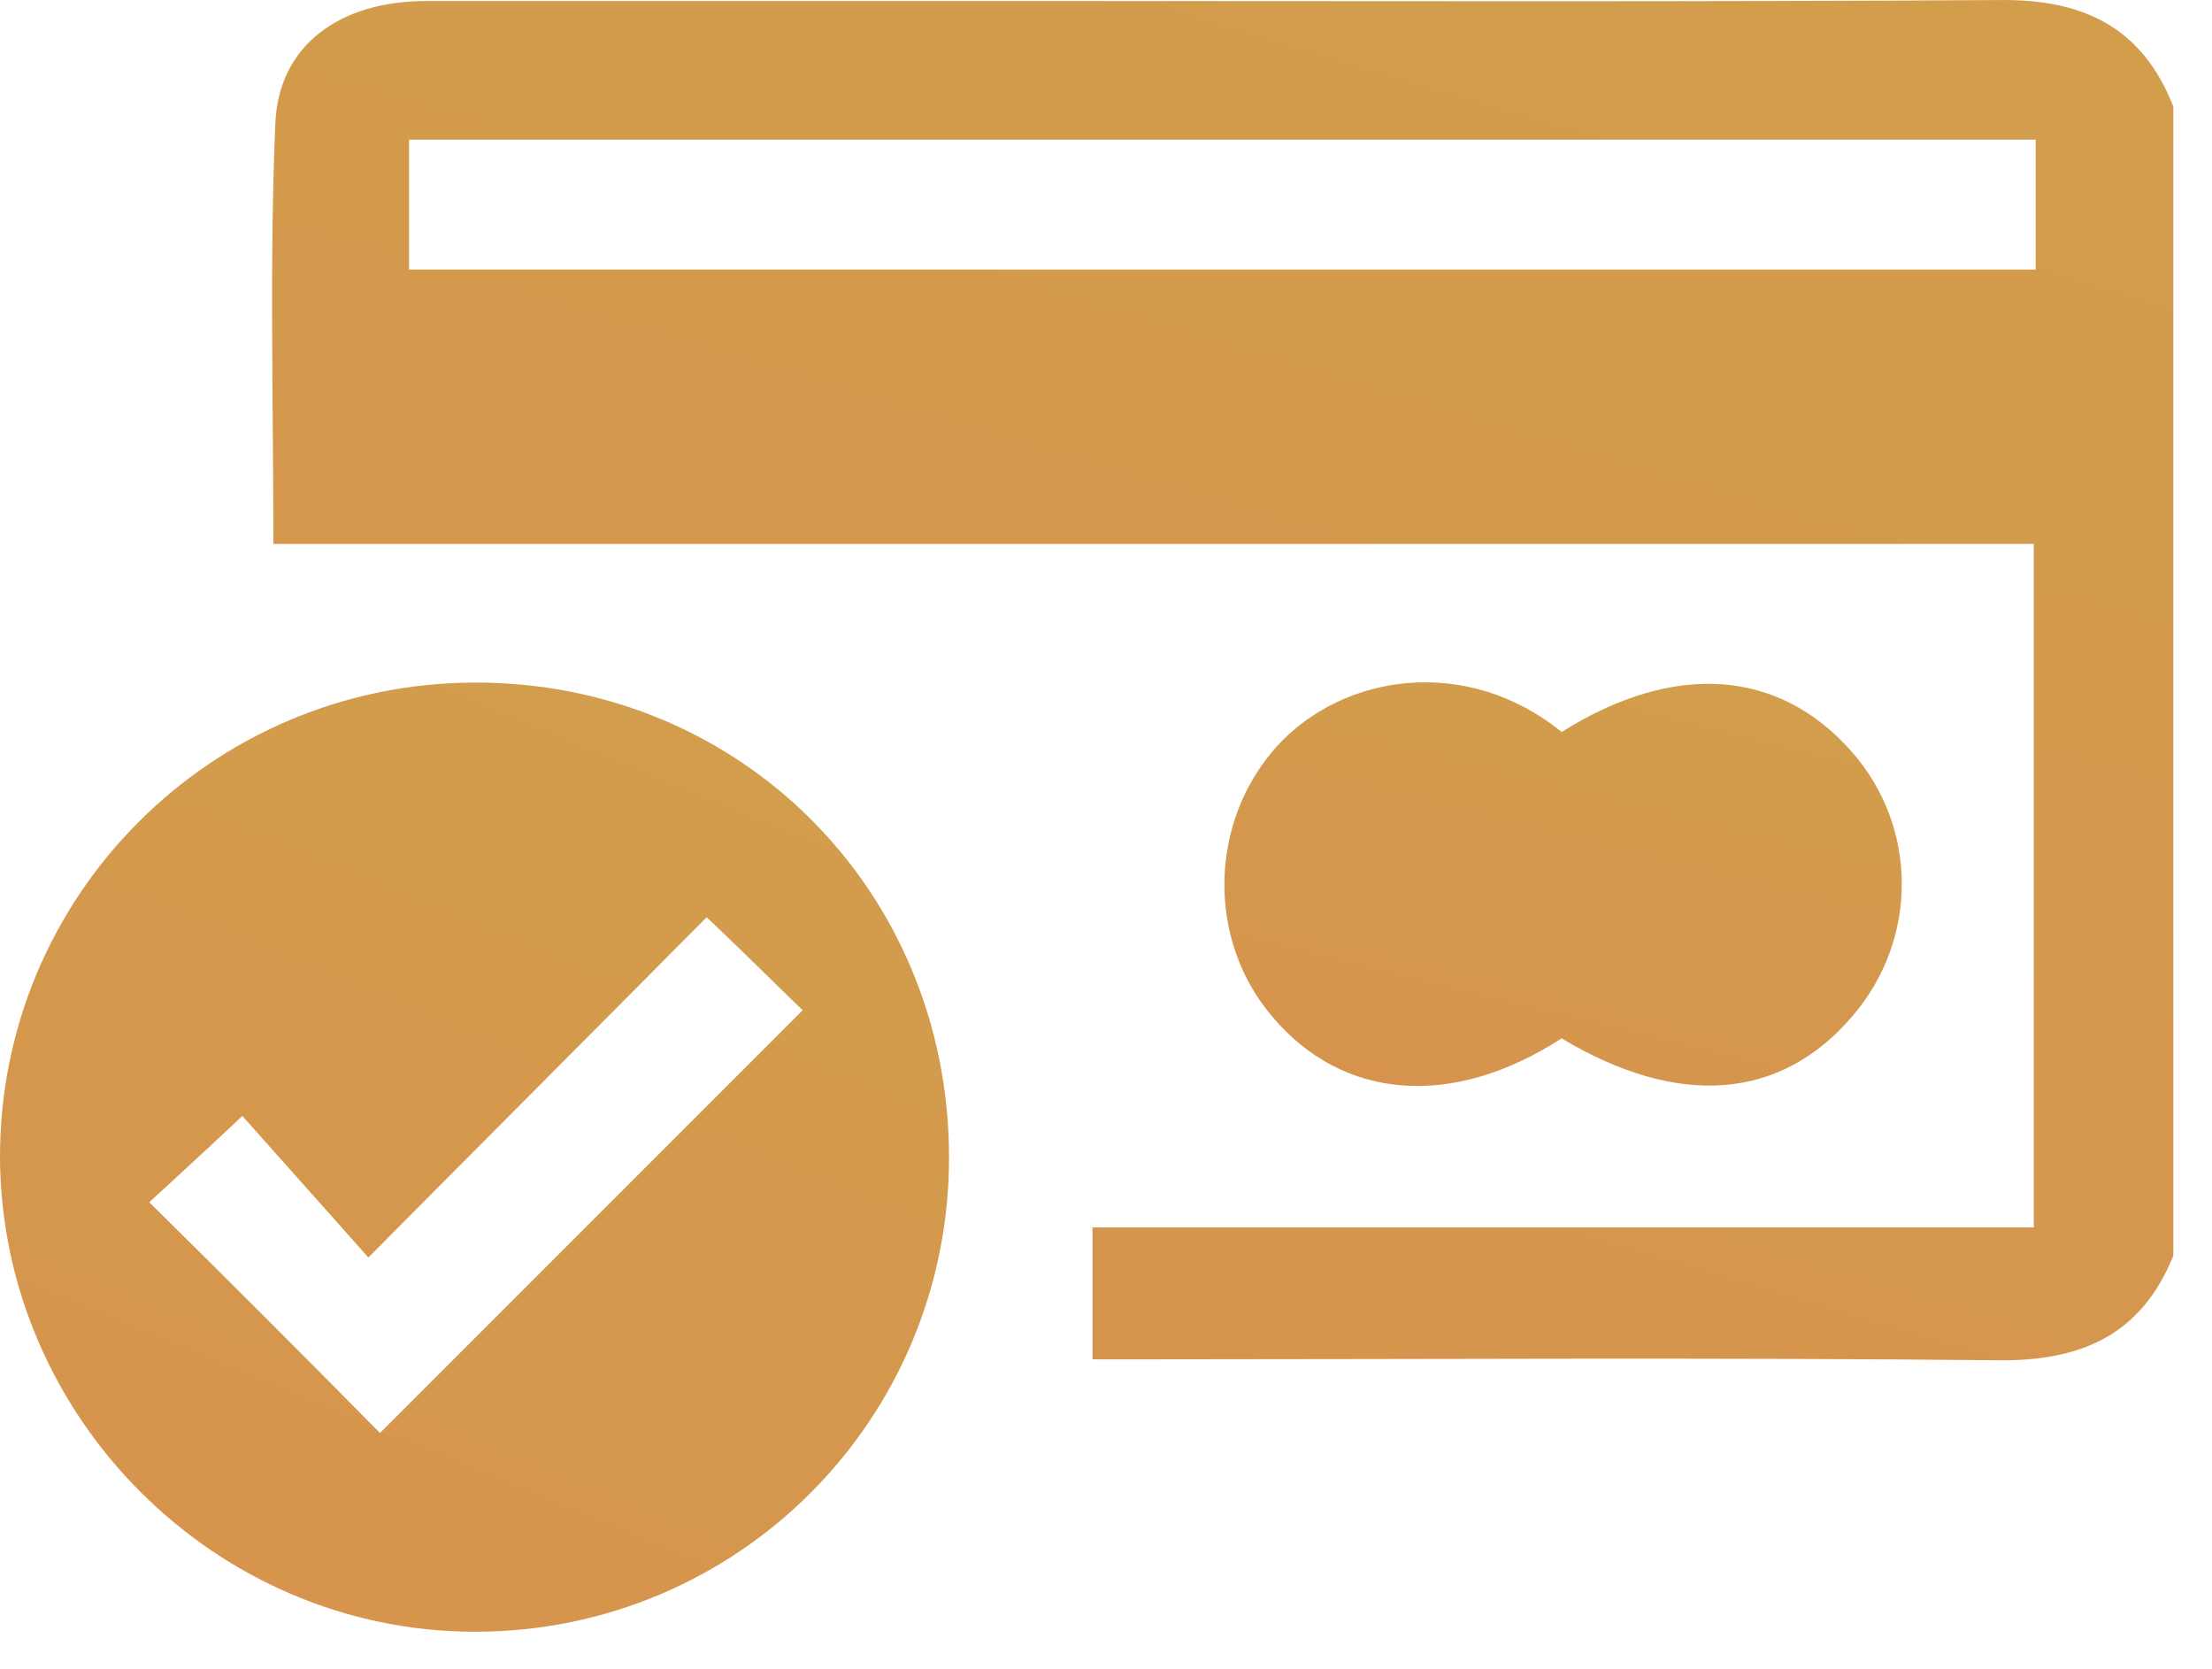 <?xml version="1.0" encoding="UTF-8"?> <svg xmlns="http://www.w3.org/2000/svg" width="57" height="43" viewBox="0 0 57 43" fill="none"> <path d="M56.004 32.349C55.179 34.397 53.631 35.072 51.483 35.047C44.188 34.972 36.895 35.022 29.601 35.022C29.151 35.022 28.701 35.022 28.152 35.022C28.152 33.873 28.152 32.823 28.152 31.624C36.17 31.624 44.239 31.624 52.407 31.624C52.407 25.704 52.407 19.934 52.407 14.014C37.344 14.014 22.232 14.014 7.044 14.014C7.044 10.317 6.944 6.745 7.094 3.198C7.169 1.175 8.743 0.026 10.991 0.026C16.412 0.026 21.857 0.026 27.278 0.026C35.371 0.026 43.439 0.051 51.532 0.001C53.681 -0.024 55.204 0.7 56.004 2.748C56.004 12.615 56.004 22.482 56.004 32.349ZM52.457 3.598C38.393 3.598 24.48 3.598 10.541 3.598C10.541 4.772 10.541 5.821 10.541 6.945C24.53 6.945 38.468 6.945 52.457 6.945C52.457 5.796 52.457 4.747 52.457 3.598Z" fill="url(#paint0_linear_129_292)"></path> <path d="M12.215 17.586C19.059 17.561 24.43 22.932 24.455 29.776C24.48 36.57 19.009 42.041 12.24 42.041C5.57 42.041 0.05 36.545 8.55946e-05 29.851C-0.025 23.107 5.421 17.611 12.215 17.586ZM9.792 36.92C13.389 33.323 17.086 29.626 20.683 26.029C19.959 25.33 19.184 24.555 18.21 23.631C15.437 26.429 12.59 29.276 9.492 32.399C8.343 31.1 7.219 29.851 6.245 28.752C5.346 29.601 4.521 30.351 3.847 30.975C5.87 32.973 7.894 34.997 9.792 36.92Z" fill="url(#paint1_linear_129_292)"></path> <path d="M40.241 18.86C43.139 17.037 45.837 17.236 47.71 19.36C49.434 21.308 49.434 24.206 47.735 26.179C45.887 28.352 43.239 28.552 40.241 26.753C37.419 28.577 34.596 28.352 32.773 26.179C31.099 24.206 31.149 21.183 32.897 19.235C34.621 17.336 37.818 16.887 40.241 18.86Z" fill="url(#paint2_linear_129_292)"></path> <defs> <linearGradient id="paint0_linear_129_292" x1="55.242" y1="-6.605" x2="37.386" y2="53.285" gradientUnits="userSpaceOnUse"> <stop stop-color="#D1A04C"></stop> <stop offset="1" stop-color="#D8904D"></stop> </linearGradient> <linearGradient id="paint1_linear_129_292" x1="24.075" y1="12.977" x2="7.917" y2="51.747" gradientUnits="userSpaceOnUse"> <stop stop-color="#D1A04C"></stop> <stop offset="1" stop-color="#D8904D"></stop> </linearGradient> <linearGradient id="paint2_linear_129_292" x1="48.734" y1="15.619" x2="44.208" y2="33.848" gradientUnits="userSpaceOnUse"> <stop stop-color="#D1A04C"></stop> <stop offset="1" stop-color="#D8904D"></stop> </linearGradient> </defs> </svg> 